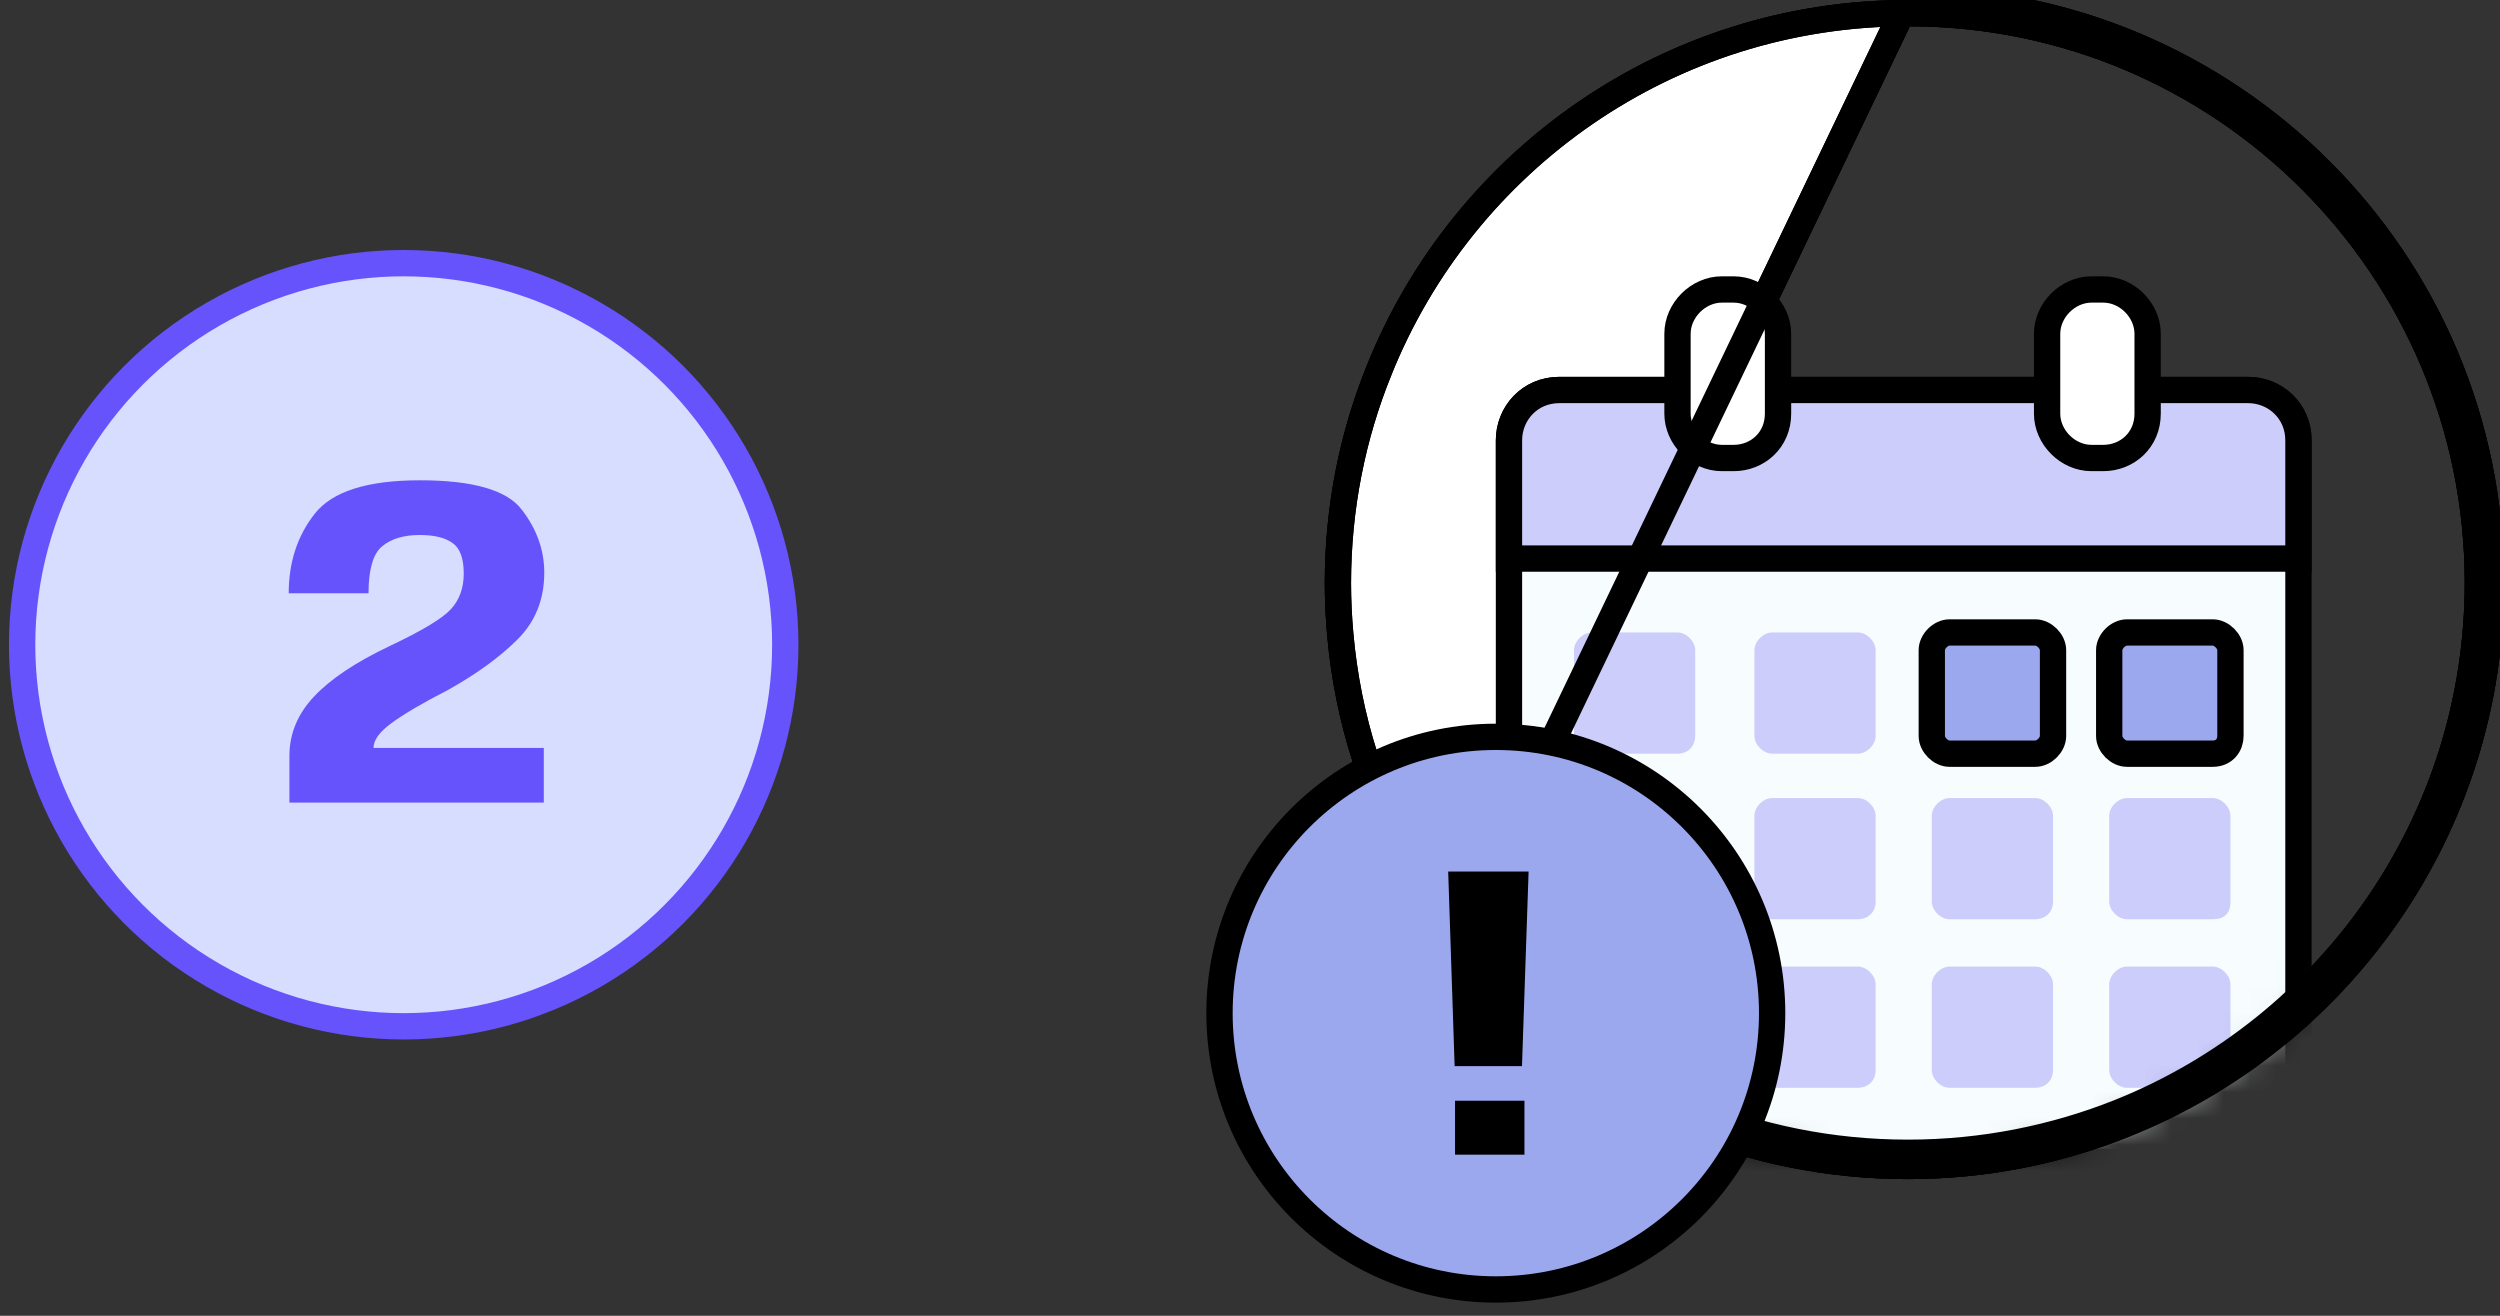 <svg xmlns="http://www.w3.org/2000/svg" width="95" height="50" viewBox="0 0 95 50" fill="none"><rect x="0" y="0" width="95" height="50" fill="#333333" stroke="none"/><circle cx="15.341" cy="24.5" r="14.5" fill="#D6DDFF" stroke="#6753FB"></circle><path d="M10.998 30.5H20.664V28.421H14.193C14.193 28.127 14.418 27.815 14.868 27.485C15.318 27.149 16.038 26.726 17.028 26.216C18.102 25.616 18.978 24.98 19.656 24.308C20.34 23.63 20.682 22.781 20.682 21.761C20.682 20.903 20.397 20.105 19.827 19.367C19.263 18.623 17.973 18.251 15.957 18.251C13.959 18.251 12.627 18.674 11.961 19.52C11.301 20.36 10.971 21.368 10.971 22.544H14.004C14.004 21.65 14.172 21.059 14.508 20.771C14.85 20.477 15.333 20.33 15.957 20.33C16.503 20.33 16.917 20.432 17.199 20.636C17.481 20.834 17.622 21.221 17.622 21.797C17.622 22.343 17.46 22.793 17.136 23.147C16.812 23.501 16.041 23.966 14.823 24.542C13.521 25.16 12.558 25.802 11.934 26.468C11.31 27.128 10.998 27.881 10.998 28.727V30.5Z" fill="#6753FB"></path><path d="M55.23 36.034C55.805 36.747 56.426 37.428 57.08 38.062C61.07 41.927 66.501 44.306 72.5 44.306C75.407 44.306 78.175 43.744 80.719 42.733C88.885 39.469 94.659 31.475 94.659 22.146C94.659 9.904 84.736 -0.013 72.5 1.31896e-05L55.23 36.034ZM55.23 36.034C54.457 35.076 53.757 34.052 53.155 32.975L55.23 36.034ZM94.159 22.146C94.159 31.264 88.516 39.078 80.534 42.269C78.047 43.257 75.342 43.806 72.5 43.806C66.636 43.806 61.329 41.481 57.428 37.703C56.788 37.083 56.181 36.418 55.619 35.72L55.619 35.72C54.863 34.782 54.178 33.782 53.592 32.731L53.592 32.731C52.888 31.471 52.3 30.128 51.855 28.727L51.854 28.726C51.384 27.256 51.074 25.707 50.931 24.117L50.931 24.116C50.873 23.476 50.841 22.817 50.841 22.159C50.841 19.298 51.396 16.56 52.41 14.062L52.41 14.061C55.607 6.105 63.401 0.5 72.5 0.5L72.501 0.5C84.46 0.487 94.159 10.18 94.159 22.146Z" fill="white" stroke="black" stroke-miterlimit="10"></path><path d="M55.23 36.034C55.805 36.747 56.426 37.428 57.08 38.062C61.07 41.927 66.501 44.306 72.5 44.306C75.407 44.306 78.175 43.744 80.719 42.733C88.885 39.469 94.659 31.475 94.659 22.146C94.659 9.904 84.736 -0.013 72.5 1.31896e-05L55.23 36.034ZM55.23 36.034C54.457 35.076 53.757 34.052 53.155 32.975L55.23 36.034ZM94.159 22.146C94.159 31.264 88.516 39.078 80.534 42.269C78.047 43.257 75.342 43.806 72.5 43.806C66.636 43.806 61.329 41.481 57.428 37.703C56.788 37.083 56.181 36.418 55.619 35.72L55.619 35.72C54.863 34.782 54.178 33.782 53.592 32.731L53.592 32.731C52.888 31.471 52.3 30.128 51.855 28.727L51.854 28.726C51.384 27.256 51.074 25.707 50.931 24.117L50.931 24.116C50.873 23.476 50.841 22.817 50.841 22.159C50.841 19.298 51.396 16.56 52.41 14.062L52.41 14.061C55.607 6.105 63.401 0.5 72.5 0.5L72.501 0.5C84.46 0.487 94.159 10.18 94.159 22.146Z" fill="white" stroke="black" stroke-miterlimit="10"></path><mask id="mask0_7276_28785" style="mask-type:alpha" maskUnits="userSpaceOnUse" x="50" y="0" width="45" height="45"><path d="M94.659 22.146C94.659 31.475 88.885 39.469 80.719 42.733C78.175 43.744 75.407 44.306 72.5 44.306C66.501 44.306 61.07 41.927 57.08 38.062C56.426 37.428 55.805 36.747 55.23 36.034C54.457 35.076 53.757 34.052 53.155 32.975C52.435 31.686 51.834 30.312 51.378 28.879C50.896 27.372 50.579 25.787 50.433 24.161C50.374 23.507 50.341 22.833 50.341 22.159C50.341 19.233 50.909 16.431 51.946 13.874C55.217 5.735 63.191 1.31896e-05 72.5 1.31896e-05C84.736 -0.013 94.659 9.904 94.659 22.146Z" fill="white"></path></mask><g mask="url(#mask0_7276_28785)"><path d="M85.431 44.146H59.251C58.24 44.146 57.341 43.36 57.341 42.236V16.73C57.341 15.719 58.127 14.82 59.251 14.82H85.431C86.442 14.82 87.341 15.607 87.341 16.73V42.348C87.341 43.36 86.442 44.146 85.431 44.146Z" fill="#F7FCFF" stroke="black" stroke-miterlimit="10"></path><path d="M87.341 21.225H57.341V16.73C57.341 15.719 58.127 14.82 59.251 14.82H85.431C86.442 14.82 87.341 15.607 87.341 16.73V21.225Z" fill="#CDCDFC" stroke="black" stroke-miterlimit="10"></path><path d="M63.745 28.64H60.487C60.15 28.64 59.812 28.303 59.812 27.966V24.708C59.812 24.371 60.15 24.034 60.487 24.034H63.745C64.082 24.034 64.419 24.371 64.419 24.708V27.966C64.419 28.303 64.195 28.64 63.745 28.64Z" fill="#CDCDFC"></path><path d="M70.6 28.64H67.341C67.004 28.64 66.667 28.303 66.667 27.966V24.708C66.667 24.371 67.004 24.034 67.341 24.034H70.6C70.937 24.034 71.274 24.371 71.274 24.708V27.966C71.274 28.303 70.937 28.64 70.6 28.64Z" fill="#CDCDFC"></path><path d="M77.341 28.64H74.082C73.745 28.64 73.408 28.303 73.408 27.966V24.708C73.408 24.371 73.745 24.034 74.082 24.034H77.341C77.678 24.034 78.015 24.371 78.015 24.708V27.966C78.015 28.303 77.678 28.64 77.341 28.64Z" fill="#9CA8EE" stroke="black" stroke-miterlimit="10"></path><path d="M84.083 28.64H80.825C80.487 28.64 80.15 28.303 80.15 27.966V24.708C80.15 24.371 80.487 24.034 80.825 24.034H84.083C84.42 24.034 84.757 24.371 84.757 24.708V27.966C84.757 28.303 84.532 28.64 84.083 28.64Z" fill="#9CA8EE" stroke="black" stroke-miterlimit="10"></path><path d="M63.745 34.932H60.487C60.15 34.932 59.812 34.596 59.812 34.258V31C59.812 30.663 60.15 30.326 60.487 30.326H63.745C64.082 30.326 64.419 30.663 64.419 31V34.258C64.419 34.708 64.195 34.932 63.745 34.932Z" fill="#CDCDFC"></path><path d="M70.6 34.932H67.341C67.004 34.932 66.667 34.596 66.667 34.258V31C66.667 30.663 67.004 30.326 67.341 30.326H70.6C70.937 30.326 71.274 30.663 71.274 31V34.258C71.274 34.708 70.937 34.932 70.6 34.932Z" fill="#CDCDFC"></path><path d="M77.341 34.932H74.082C73.745 34.932 73.408 34.596 73.408 34.258V31C73.408 30.663 73.745 30.326 74.082 30.326H77.341C77.678 30.326 78.015 30.663 78.015 31V34.258C78.015 34.708 77.678 34.932 77.341 34.932Z" fill="#CDCDFC"></path><path d="M84.083 34.932H80.825C80.487 34.932 80.15 34.596 80.15 34.258V31C80.15 30.663 80.487 30.326 80.825 30.326H84.083C84.42 30.326 84.757 30.663 84.757 31V34.258C84.757 34.708 84.532 34.932 84.083 34.932Z" fill="#CDCDFC"></path><path d="M63.745 41.337H60.487C60.15 41.337 59.812 41 59.812 40.663V37.405C59.812 37.068 60.15 36.73 60.487 36.73H63.745C64.082 36.73 64.419 37.068 64.419 37.405V40.663C64.419 41.112 64.195 41.337 63.745 41.337Z" fill="#CDCDFC"></path><path d="M70.6 41.337H67.341C67.004 41.337 66.667 41 66.667 40.663V37.405C66.667 37.068 67.004 36.73 67.341 36.73H70.6C70.937 36.73 71.274 37.068 71.274 37.405V40.663C71.274 41.112 70.937 41.337 70.6 41.337Z" fill="#CDCDFC"></path><path d="M77.341 41.337H74.082C73.745 41.337 73.408 41 73.408 40.663V37.405C73.408 37.068 73.745 36.73 74.082 36.73H77.341C77.678 36.73 78.015 37.068 78.015 37.405V40.663C78.015 41.112 77.678 41.337 77.341 41.337Z" fill="#CDCDFC"></path><path d="M84.083 41.337H80.825C80.487 41.337 80.15 41 80.15 40.663V37.405C80.15 37.068 80.487 36.73 80.825 36.73H84.083C84.42 36.73 84.757 37.068 84.757 37.405V40.663C84.757 41.112 84.532 41.337 84.083 41.337Z" fill="#CDCDFC"></path><path d="M65.88 17.404H65.43C64.532 17.404 63.745 16.618 63.745 15.719V12.685C63.745 11.787 64.532 11 65.43 11H65.88C66.779 11 67.565 11.787 67.565 12.685V15.719C67.565 16.73 66.779 17.404 65.88 17.404Z" fill="white" stroke="black"></path><path d="M79.925 17.404H79.475C78.577 17.404 77.79 16.618 77.79 15.719V12.685C77.79 11.787 78.577 11 79.475 11H79.925C80.824 11 81.61 11.787 81.61 12.685V15.719C81.61 16.73 80.824 17.404 79.925 17.404Z" fill="white" stroke="black"></path></g><path d="M55.23 36.034C55.805 36.747 56.426 37.428 57.08 38.062C61.07 41.927 66.501 44.306 72.5 44.306C75.407 44.306 78.175 43.744 80.719 42.733C88.885 39.469 94.659 31.475 94.659 22.146C94.659 9.904 84.736 -0.013 72.5 1.31896e-05L55.23 36.034ZM55.23 36.034C54.457 35.076 53.757 34.052 53.155 32.975L55.23 36.034ZM94.159 22.146C94.159 31.264 88.516 39.078 80.534 42.269C78.047 43.257 75.342 43.806 72.5 43.806C66.636 43.806 61.329 41.481 57.428 37.703C56.788 37.083 56.181 36.418 55.619 35.72L55.619 35.72C54.863 34.782 54.178 33.782 53.592 32.731L53.592 32.731C52.888 31.471 52.3 30.128 51.855 28.727L51.854 28.726C51.384 27.256 51.074 25.707 50.931 24.117L50.931 24.116C50.873 23.476 50.841 22.817 50.841 22.159C50.841 19.298 51.396 16.56 52.41 14.062L52.41 14.061C55.607 6.105 63.401 0.5 72.5 0.5L72.501 0.5C84.46 0.487 94.159 10.18 94.159 22.146Z" stroke="black" stroke-miterlimit="10"></path><path d="M56.841 49C62.64 49 67.341 44.299 67.341 38.5C67.341 32.701 62.64 28 56.841 28C51.042 28 46.341 32.701 46.341 38.5C46.341 44.299 51.042 49 56.841 49Z" fill="#9CA8EE" stroke="black" stroke-miterlimit="10"></path><path d="M57.835 40.514H55.276L55.031 33.119H58.087L57.835 40.514ZM57.929 43.877H55.291V41.829H57.929V43.877Z" fill="black"></path></svg>